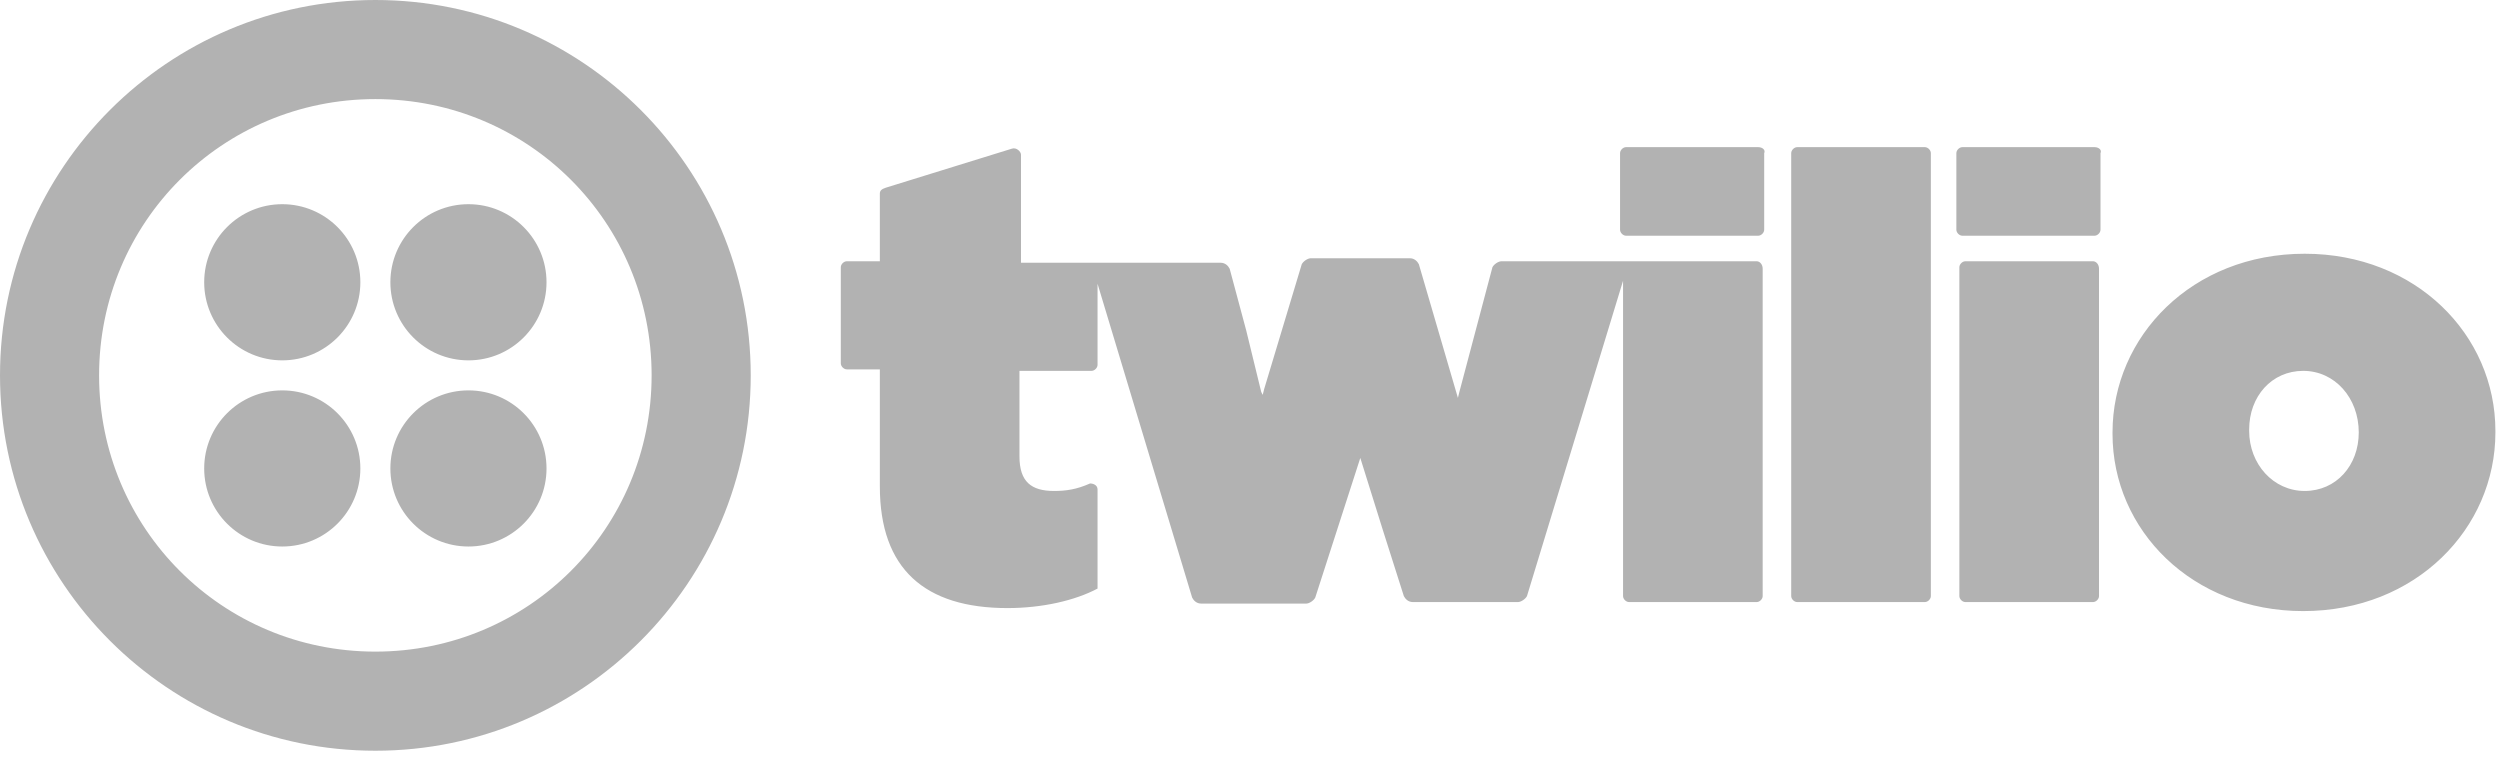 <svg width="99" height="30" viewBox="0 0 99 30" fill="none" xmlns="http://www.w3.org/2000/svg">
<path d="M14.864 0C23.069 0 29.729 6.659 29.729 14.864C29.729 23.069 23.069 29.729 14.864 29.729C6.659 29.729 0 23.069 0 14.864C0 6.659 6.659 0 14.864 0ZM14.864 3.924C8.8 3.924 3.924 8.8 3.924 14.864C3.924 20.929 8.8 25.804 14.864 25.804C20.929 25.804 25.804 20.929 25.804 14.864C25.804 8.8 20.929 3.924 14.864 3.924ZM91.266 10.048C95.666 10.048 98.818 13.259 98.818 17.064V17.124C98.818 20.929 95.666 24.199 91.207 24.199C86.807 24.199 83.656 20.988 83.656 17.183V17.124C83.656 13.318 86.807 10.048 91.266 10.048ZM40.074 5.886C40.252 5.827 40.431 6.005 40.431 6.124V10.405H48.339C48.517 10.405 48.636 10.524 48.695 10.643L49.349 13.081L49.944 15.518L50.003 15.637L50.063 15.399L51.549 10.464C51.609 10.346 51.787 10.227 51.906 10.227H55.83C56.008 10.227 56.127 10.346 56.187 10.464L57.733 15.756L57.792 15.518L59.1 10.583C59.16 10.464 59.338 10.346 59.457 10.346H69.565C69.684 10.346 69.802 10.464 69.802 10.643V23.605C69.802 23.723 69.684 23.842 69.565 23.842H64.511C64.392 23.842 64.273 23.723 64.273 23.605V11.118L60.468 23.605C60.408 23.723 60.23 23.842 60.111 23.842H55.949C55.771 23.842 55.652 23.723 55.592 23.605L54.76 20.988L53.868 18.134L52.084 23.664C52.025 23.783 51.846 23.902 51.728 23.902H47.566C47.387 23.902 47.268 23.783 47.209 23.664L43.463 11.237V14.448C43.463 14.567 43.344 14.686 43.225 14.686H40.371V18.075C40.371 19.086 40.847 19.442 41.739 19.442C42.215 19.442 42.631 19.383 43.166 19.145C43.285 19.145 43.463 19.205 43.463 19.383V23.307C42.571 23.783 41.263 24.08 39.896 24.08C36.626 24.08 34.842 22.534 34.842 19.264V14.627H33.534C33.415 14.627 33.296 14.508 33.296 14.389V10.583C33.296 10.464 33.415 10.346 33.534 10.346H34.842V7.67C34.842 7.551 34.901 7.492 35.08 7.432L40.074 5.886ZM76.224 5.827C76.343 5.827 76.462 5.946 76.462 6.065V23.605C76.462 23.723 76.343 23.842 76.224 23.842H71.17C71.051 23.842 70.932 23.723 70.932 23.605V6.065C70.932 5.946 71.051 5.827 71.17 5.827H76.224ZM82.883 10.346C83.002 10.346 83.121 10.464 83.121 10.643V23.605C83.121 23.723 83.002 23.842 82.883 23.842H77.829C77.71 23.842 77.591 23.723 77.591 23.605V10.583C77.591 10.464 77.71 10.346 77.829 10.346H82.883ZM18.551 15.459C20.258 15.459 21.642 16.843 21.642 18.551C21.642 20.258 20.258 21.642 18.551 21.642C16.843 21.642 15.459 20.258 15.459 18.551C15.459 16.843 16.843 15.459 18.551 15.459ZM11.178 15.459C12.886 15.459 14.27 16.843 14.27 18.551C14.27 20.258 12.886 21.642 11.178 21.642C9.47 21.642 8.086 20.258 8.086 18.551C8.086 16.843 9.47 15.459 11.178 15.459ZM91.207 14.686C89.959 14.686 89.067 15.697 89.067 17.005V17.064C89.067 18.372 90.018 19.442 91.266 19.442C92.515 19.442 93.407 18.432 93.407 17.124C93.407 15.756 92.456 14.686 91.207 14.686ZM18.551 8.086C20.258 8.086 21.642 9.47 21.642 11.178C21.642 12.885 20.258 14.27 18.551 14.27C16.843 14.27 15.459 12.885 15.459 11.178C15.459 9.47 16.843 8.086 18.551 8.086ZM11.178 8.086C12.886 8.086 14.27 9.47 14.27 11.178C14.27 12.885 12.886 14.27 11.178 14.27C9.47 14.27 8.086 12.885 8.086 11.178C8.086 9.47 9.47 8.086 11.178 8.086ZM69.624 5.827C69.803 5.827 69.921 5.946 69.862 6.065V9.097C69.862 9.216 69.743 9.335 69.624 9.335H64.392C64.273 9.335 64.154 9.216 64.154 9.097V6.065C64.154 5.946 64.273 5.827 64.392 5.827H69.624ZM82.942 5.827C83.121 5.827 83.24 5.946 83.18 6.065V9.097C83.18 9.216 83.061 9.335 82.942 9.335H77.71C77.591 9.335 77.472 9.216 77.472 9.097V6.065C77.472 5.946 77.591 5.827 77.71 5.827H82.942Z" fill="#B2B2B2"/>
</svg>
